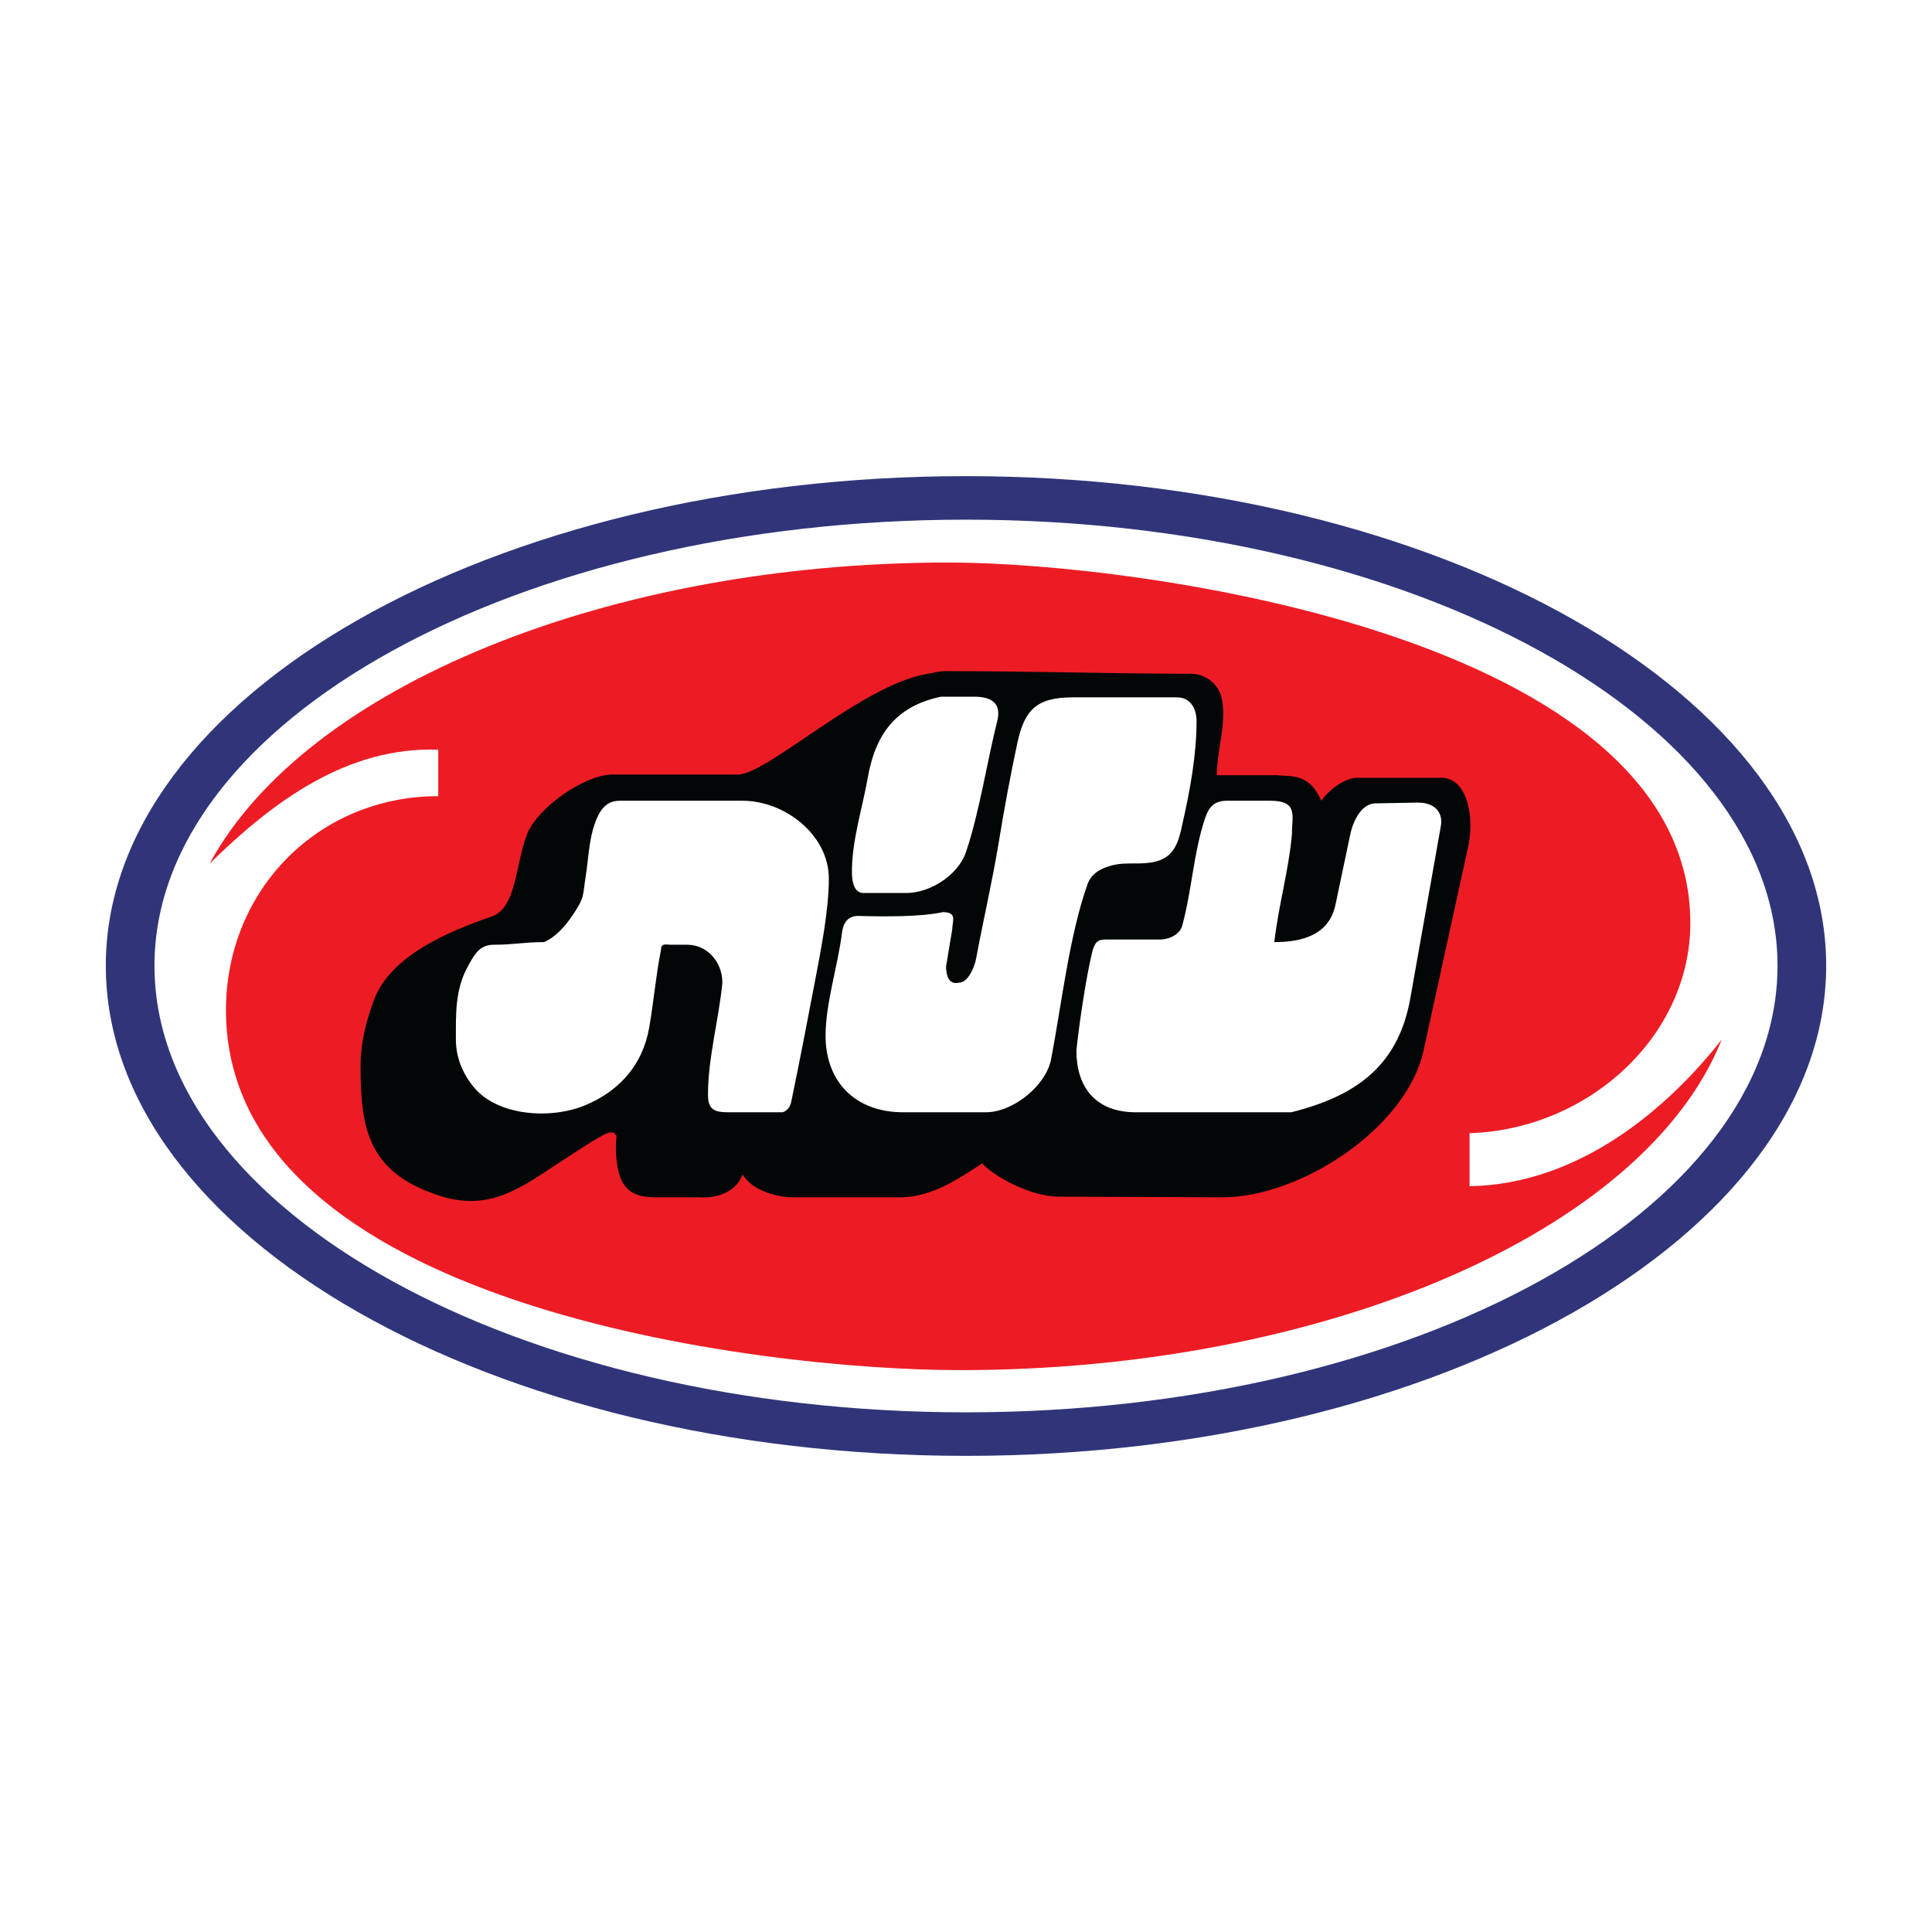 <?xml version="1.0" encoding="utf-8"?>
<!-- Generator: Adobe Illustrator 13.0.0, SVG Export Plug-In . SVG Version: 6.00 Build 14948)  -->
<!DOCTYPE svg PUBLIC "-//W3C//DTD SVG 1.0//EN" "http://www.w3.org/TR/2001/REC-SVG-20010904/DTD/svg10.dtd">
<svg version="1.0" id="Layer_1" xmlns="http://www.w3.org/2000/svg" xmlns:xlink="http://www.w3.org/1999/xlink" x="0px" y="0px"
	 width="192.756px" height="192.756px" viewBox="0 0 192.756 192.756" enable-background="new 0 0 192.756 192.756"
	 xml:space="preserve">
<g>
	<polygon fill-rule="evenodd" clip-rule="evenodd" fill="#FFFFFF" points="0,0 192.756,0 192.756,192.756 0,192.756 0,0 	"/>
	
		<path fill-rule="evenodd" clip-rule="evenodd" fill="#FFFFFF" stroke="#FFFFFF" stroke-width="0.469" stroke-miterlimit="2.613" d="
		M96.345,46.296c48.417,0,87.907,22.527,87.907,50.082c0,27.62-39.489,50.082-87.907,50.082c-48.352,0-87.841-22.462-87.841-50.082
		C8.504,68.823,47.993,46.296,96.345,46.296L96.345,46.296L96.345,46.296z"/>
	<path fill-rule="evenodd" clip-rule="evenodd" fill="#30357A" d="M96.378,47.504c47.244,0,85.821,21.939,85.821,48.841
		c0,26.967-38.577,48.907-85.821,48.907c-47.31,0-85.821-21.939-85.821-48.907C10.557,69.443,49.068,47.504,96.378,47.504
		L96.378,47.504L96.378,47.504z M96.378,51.618c44.702,0,81.194,20.111,81.194,44.728c0,24.681-36.492,44.792-81.194,44.792
		c-44.768,0-81.195-20.111-81.195-44.792C15.183,71.729,51.61,51.618,96.378,51.618L96.378,51.618L96.378,51.618z"/>
	<path fill="none" stroke="#30357A" stroke-width="0.458" stroke-miterlimit="2.613" d="M96.378,51.618
		c44.702,0,81.194,20.111,81.194,44.728c0,24.681-36.492,44.792-81.194,44.792c-44.768,0-81.195-20.111-81.195-44.792
		C15.183,71.729,51.61,51.618,96.378,51.618L96.378,51.618L96.378,51.618z"/>
	<path fill-rule="evenodd" clip-rule="evenodd" fill="#ED1C24" d="M20.917,86.159c9.645-17.76,40.011-30.036,73.701-30.036
		c19.223,0,74.027,7.509,74.027,35.978c0,11.231-10.101,20.568-22.026,20.959v5.289c11.078-0.195,19.875-7.9,25.154-14.626
		c-7.625,19.132-39.555,32.975-75.982,32.975c-20.136,0-73.245-6.465-73.245-35.913c0-12.014,9.253-21.352,21.178-21.352v-4.636
		C34.602,74.471,27.173,80.021,20.917,86.159L20.917,86.159L20.917,86.159z"/>
	<path fill-rule="evenodd" clip-rule="evenodd" fill="#030606" d="M52.582,83.231c-1.181,3.003-1.021,7.343-3.526,8.208
		c-4.186,1.445-10.151,3.867-11.787,8.435c-0.798,2.229-1.299,4.197-1.299,6.543c0,6.345,0.841,10.565,7.797,12.856
		c5.055,1.665,8.174-0.751,12.144-3.354c2.224-1.458,4.483-2.924,4.886-2.924c0.391,0,0.326-0.131,0.717,0.326
		c-0.13,1.186-0.049,2.21,0.097,3.086c0.435,2.6,1.932,3.052,3.863,3.052h4.25c1.093,0.071,3.529-0.093,4.366-2.285
		c0.936,1.619,3.415,2.24,4.887,2.285h10.833c3.213,0,6.021-1.977,8.194-3.396c0.978,1.172,4.68,3.317,7.604,3.328l16.312,0.067
		c7.776,0.03,18.41-6.876,20.112-14.659l4.52-20.666c0.538-3.135-0.349-6.413-2.606-6.53h-8.732
		c-1.138,0.126-2.557,1.129-3.389,2.285c-1.244-2.91-3.289-2.361-4.366-2.546h-6.06c0-2.476,1.095-5.549,0.438-7.879
		c-0.372-1.32-1.652-2.24-3.007-2.242c-8.342-0.014-15.901-0.261-24.459-0.261c-0.727,0-1.136,0.153-1.853,0.272
		c-6.574,1.096-15.996,10.096-18.943,10.044H61.104C58.333,77.279,53.626,80.574,52.582,83.231L52.582,83.231z"/>
	<path fill-rule="evenodd" clip-rule="evenodd" fill="#FFFFFF" d="M96.368,85.03c-0.8,2.32-3.599,4.067-5.967,4.067h-4.241
		c-0.881,0-1.134-0.974-1.158-1.879c-0.082-3.118,1.016-6.458,1.566-9.583c0.743-4.224,2.674-7.169,7.334-8.127h3.265
		c1.731,0,2.785,0.622,2.324,2.449C98.504,75.867,97.676,81.237,96.368,85.03L96.368,85.03z"/>
	<path fill-rule="evenodd" clip-rule="evenodd" fill="#FFFFFF" d="M117.947,82.307c-0.37,1.762-0.814,3.183-2.639,3.65
		c-1.459,0.374-2.939,0.006-4.345,0.376c-1.108,0.292-2.068,0.792-2.455,1.872c-1.826,5.109-2.601,12.058-3.635,17.455
		c-0.512,2.67-3.807,5.312-6.516,5.312h-8.24c-4.811,0-7.75-3.064-7.75-7.644c0-3.239,1.214-6.883,1.642-10.288
		c0.12-0.959,0.592-1.658,1.584-1.658c2.915,0.077,6.294,0.092,8.468-0.377c1.485,0,0.947,0.881,0.947,1.696l-0.619,3.721
		c0,0.675,0.165,1.876,1.271,1.62c0.974,0,1.588-1.668,1.715-2.349c0.711-3.824,1.646-7.832,2.272-11.662
		c0.549-3.363,1.134-6.536,1.855-9.903c0.711-3.312,1.915-4.554,5.542-4.554h10.396c1.33,0,1.939,1.134,1.939,2.361
		C119.381,75.302,118.745,78.789,117.947,82.307L117.947,82.307z"/>
	<path fill-rule="evenodd" clip-rule="evenodd" fill="#FFFFFF" d="M140.711,99.579c-1.199,6.771-5.42,9.774-11.881,11.393
		c-5.046,0-10.112,0-15.495,0c-4.206,0-5.944-2.698-5.944-6.161c0.27-2.607,0.983-7.487,1.629-10.033
		c0.328-0.984,0.626-1.044,1.536-1.044h5.193c0.896,0,1.962-0.499,2.2-1.373c0.969-3.546,1.118-7.231,2.274-10.705
		c0.364-1.096,0.879-1.766,2.18-1.766h4.349c2.806,0,2.143,1.523,2.143,3.35c-0.312,3.576-1.309,6.933-1.759,10.754
		c2.652,0,5.453-0.631,6.107-3.741l1.48-7.04c0.264-1.25,1.092-3.062,2.525-3.062l4.138-0.076c1.785-0.032,2.604,1.004,2.368,2.335
		L140.711,99.579L140.711,99.579z"/>
	<path fill-rule="evenodd" clip-rule="evenodd" fill="#FFFFFF" d="M65.946,94.778c-0.524,2.634-0.707,5.035-1.171,7.72
		c-0.647,3.754-2.988,6.367-6.436,7.793c-3.369,1.392-8.68,1.081-11.078-1.834c-1.127-1.369-1.777-2.999-1.777-4.754
		c0-2.555-0.086-4.968,1.201-7.302c0.699-1.267,1.189-2.145,2.605-2.145c2.035,0,2.934-0.261,4.991-0.261
		c1.185-0.53,2.073-1.545,2.834-2.663c1.258-1.846,1.014-1.975,1.313-3.856c0.272-1.705,0.333-3.603,0.87-5.169
		c0.439-1.318,1.076-2.416,2.509-2.416h12.283c4.172,0,8.602,3.375,8.602,7.763c0,3.078-0.75,6.927-1.332,9.981
		c-0.794,4.162-1.592,8.321-2.447,12.423c-0.183,0.562-0.508,0.823-0.847,0.914h-5.445c-1.511,0-1.984-0.392-1.984-1.781
		c0-3.663,1.082-7.478,1.434-11.152c0-2.05-1.499-3.782-3.505-3.782H66.98C66.424,94.256,65.946,94.059,65.946,94.778L65.946,94.778
		z"/>
</g>
</svg>
